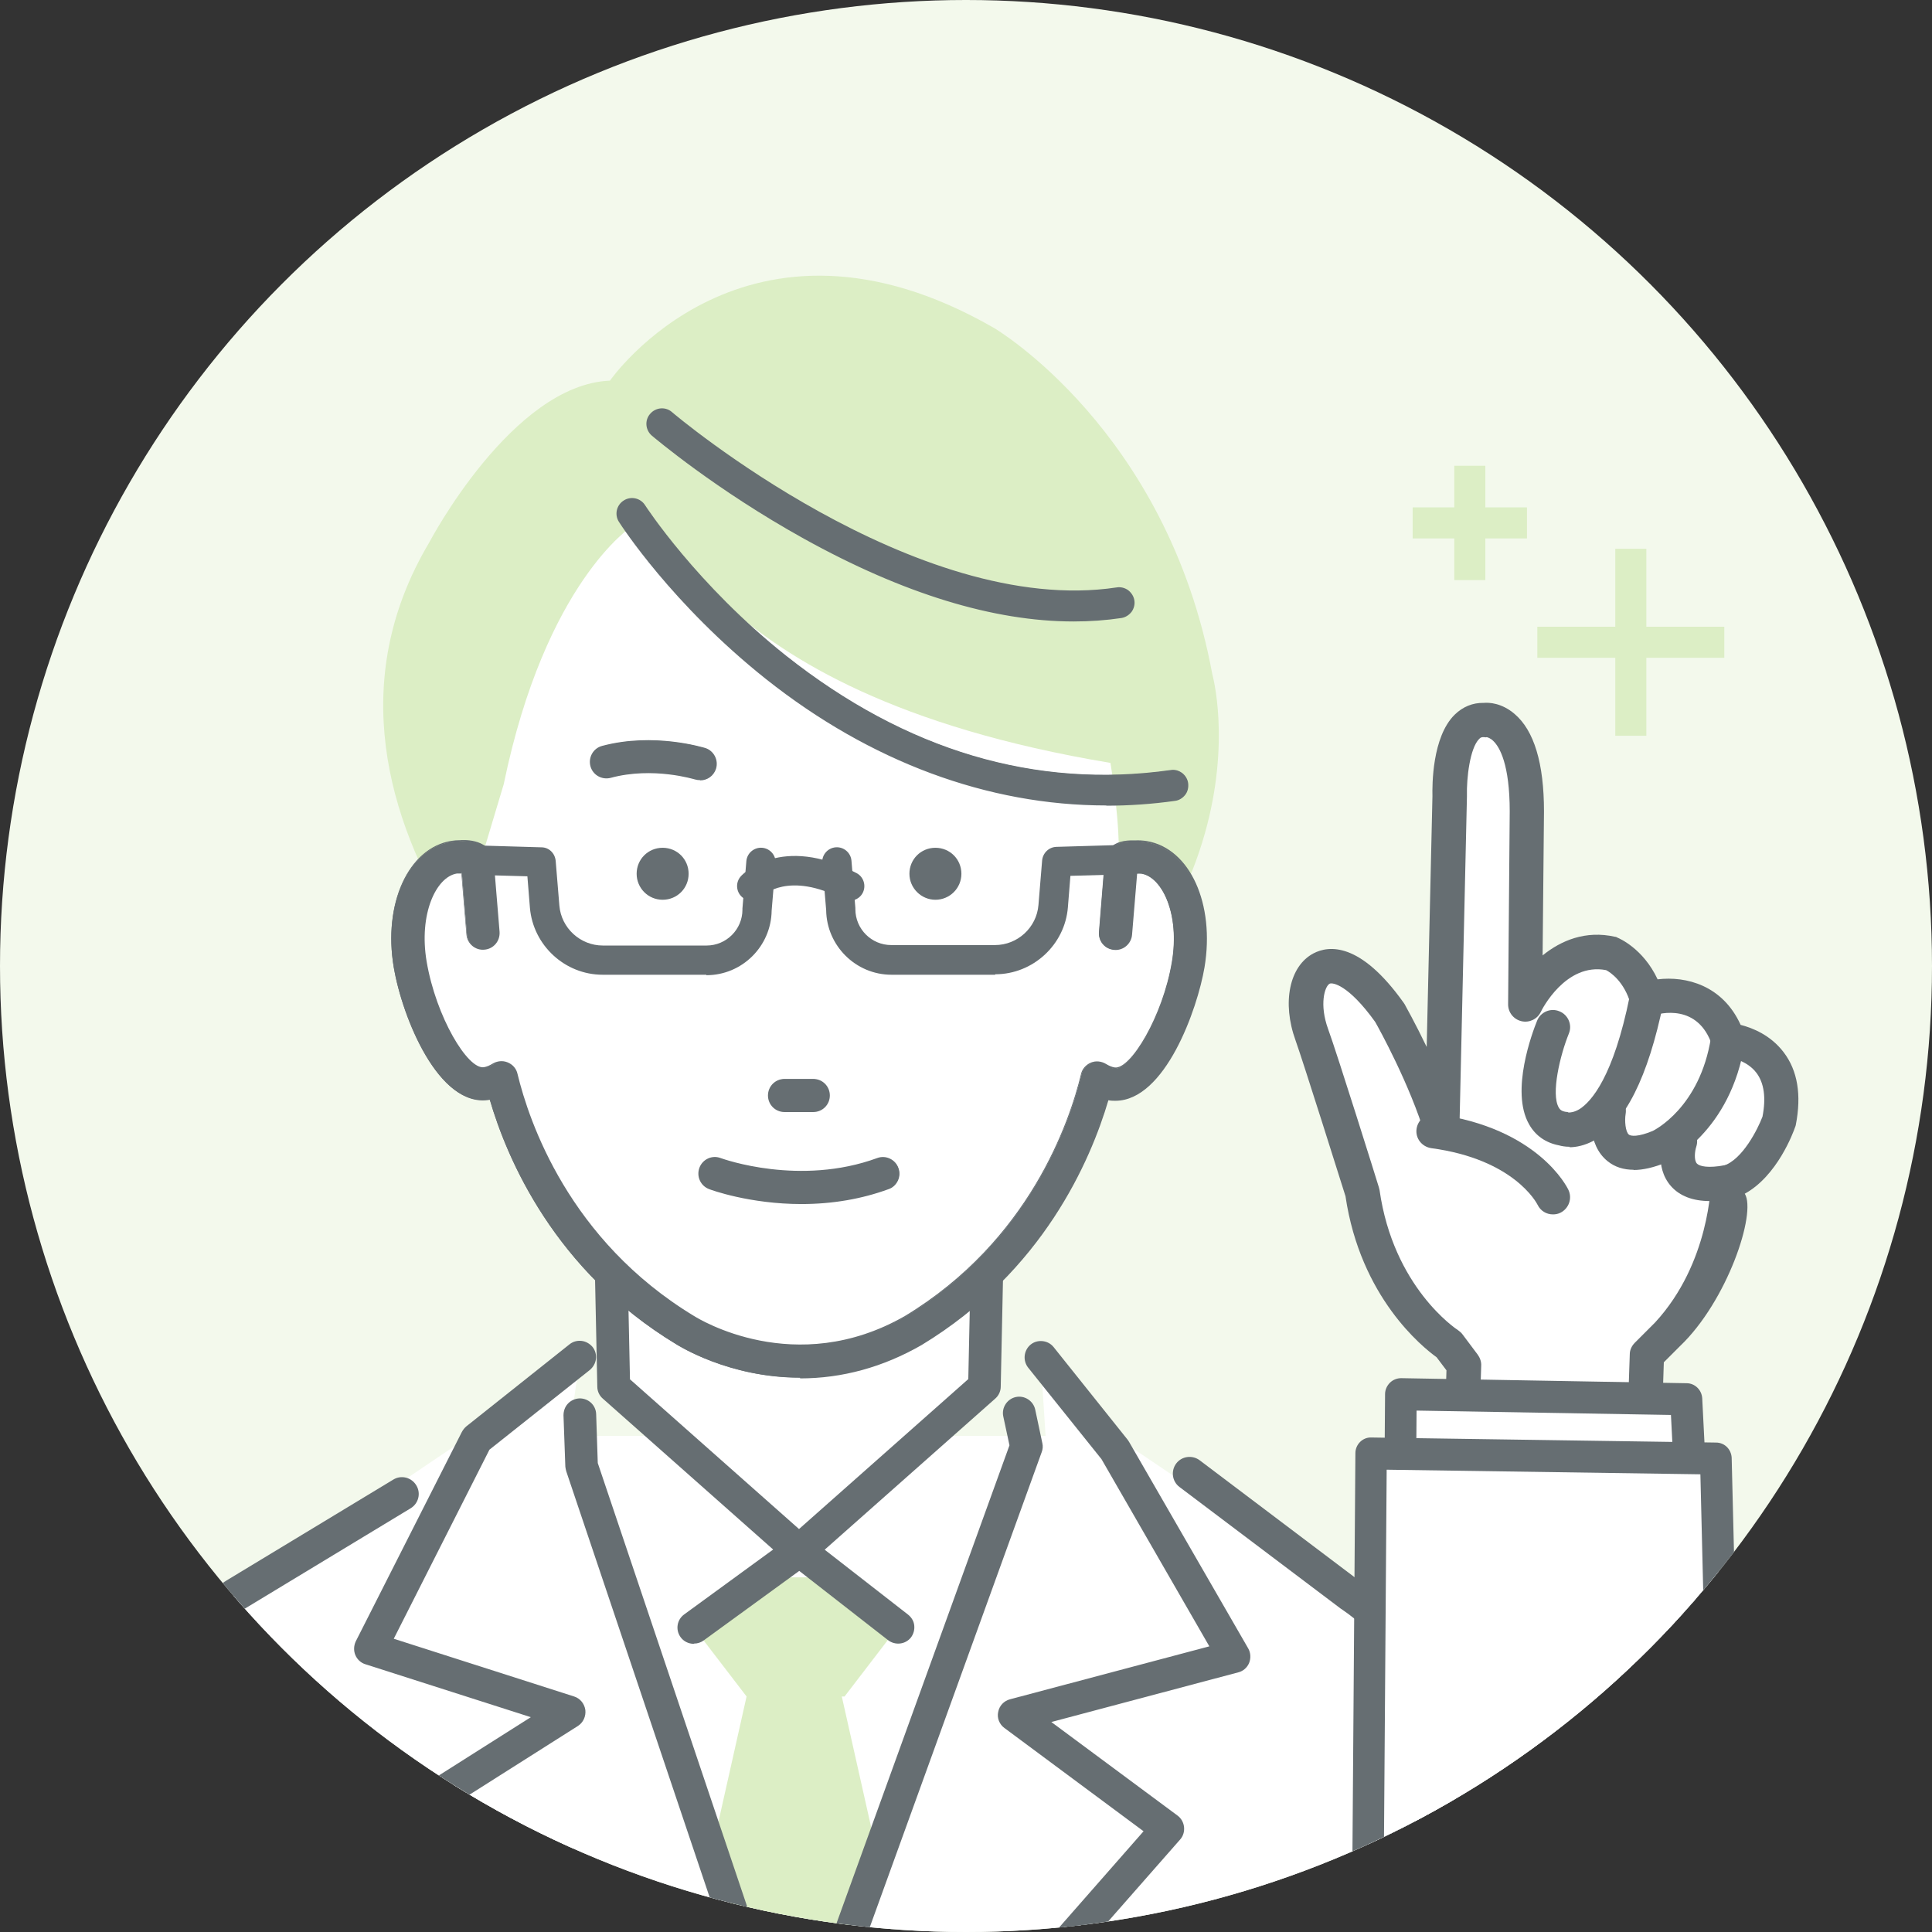 <?xml version="1.0" encoding="UTF-8"?><svg id="_レイヤー_2" xmlns="http://www.w3.org/2000/svg" xmlns:xlink="http://www.w3.org/1999/xlink" viewBox="0 0 84 84"><rect x="0" y="0" width="84" height="84" fill="#333333" stroke="none"/><defs><style>.cls-1{fill:none;}.cls-2{fill:#666e72;}.cls-3{fill:#dceec5;}.cls-4{fill:#f3f9ec;}.cls-5{fill:#fff;}.cls-6{clip-path:url(#clippath);}</style><clipPath id="clippath"><circle class="cls-1" cx="42" cy="42" r="42"/></clipPath></defs><g id="object"><g class="cls-6"><circle class="cls-4" cx="39.74" cy="42" r="51.48"/><path class="cls-5" d="M66.35,91.36l-3.95-16.76c-.5-2.1-1.81-3.97-3.69-5.24l-10.26-6.93h-28.03l-10.26,6.93c-1.88,1.27-3.19,3.14-3.69,5.24l-3.95,16.76-2.2,11.32h68.21l-2.2-11.32Z"/><path class="cls-2" d="M68.55,103.4c-.34,0-.65-.24-.71-.59l-2.2-11.31-3.94-16.75c-.45-1.93-1.66-3.63-3.39-4.8-.01,0-.02-.01-.03-.02l-7-5.28c-.32-.24-.38-.7-.14-1.02.24-.32.7-.38,1.02-.14l6.98,5.27c2.03,1.38,3.44,3.39,3.97,5.66l3.95,16.76s0,.02,0,.03l2.2,11.32c.08.39-.18.78-.57.85-.05,0-.09.01-.14.01Z"/><path class="cls-2" d="M.35,103.4s-.09,0-.14-.01c-.39-.08-.65-.46-.57-.85l2.2-11.32s0-.02,0-.03l3.95-16.76c.54-2.28,1.95-4.3,3.99-5.67.01,0,.02-.01.03-.02l7.29-4.41c.34-.21.79-.1,1,.25.21.34.1.79-.25,1l-7.27,4.4c-1.72,1.17-2.92,2.87-3.37,4.79l-3.94,16.75-2.2,11.31c-.07.35-.37.59-.71.59Z"/><polygon class="cls-5" points="46.85 83.89 50.77 79.52 46.36 76.25 46.85 83.89"/><polygon class="cls-5" points="44.09 74.56 46.36 76.25 46.21 74 44.09 74.56"/><polygon class="cls-5" points="48.47 63.05 45.24 59.02 46.21 74 53.65 72.03 48.47 63.05"/><path class="cls-2" d="M35.89,97.09c-.15,0-.3-.05-.42-.16-.26-.23-.28-.64-.05-.9l14.42-16.42-6.12-4.54c-.2-.15-.29-.39-.25-.63.05-.24.23-.43.46-.5l8.75-2.32-4.74-8.22-3.19-3.99c-.22-.27-.18-.68.1-.9.28-.22.68-.18.9.1l3.22,4.03s.04.05.05.08l5.18,8.98c.1.17.11.38.04.56-.08.18-.23.32-.43.37l-8.28,2.19,5.61,4.16c.14.11.24.27.25.45.02.18-.04.36-.16.49l-14.88,16.94c-.13.14-.3.21-.48.21Z"/><path class="cls-2" d="M35.89,97.16c-.17,0-.34-.06-.47-.18-.29-.26-.32-.71-.06-1l14.36-16.36-6.05-4.49c-.22-.16-.33-.44-.27-.7.05-.27.25-.48.52-.55l8.66-2.3-4.69-8.14-3.19-3.98c-.24-.31-.19-.75.11-1,.15-.12.33-.17.52-.15.19.02.36.11.48.26l3.22,4.03s.04.06.06.09l5.18,8.98c.11.19.12.43.04.63-.08.2-.26.36-.47.41l-8.13,2.16,5.49,4.07c.16.12.26.3.28.5.02.2-.04.4-.18.55l-14.88,16.94c-.14.15-.33.24-.53.24ZM45.24,58.45c-.13,0-.25.04-.35.12-.24.19-.28.55-.09.79l3.19,3.99,4.8,8.31-8.84,2.34c-.21.06-.37.23-.41.44-.04.21.05.43.22.56l6.18,4.58-14.47,16.48c-.21.23-.19.59.04.8.22.2.6.18.8-.04l14.88-16.94c.11-.12.16-.28.14-.43-.02-.16-.1-.3-.23-.4l-5.74-4.25,8.42-2.23c.17-.04.31-.17.38-.33.07-.16.05-.35-.03-.5l-5.18-8.98s-.03-.05-.05-.07l-3.22-4.03c-.09-.12-.23-.19-.38-.21-.02,0-.04,0-.06,0Z"/><polygon class="cls-5" points="35.2 49.34 34.28 49.34 26.45 49.34 26.68 60.28 34.74 67.42 42.8 60.28 43.03 49.34 35.2 49.34"/><path class="cls-2" d="M34.74,68.06c-.15,0-.3-.05-.42-.16l-8.06-7.14c-.13-.12-.21-.29-.21-.46l-.23-10.94c0-.17.06-.34.18-.46.12-.12.28-.19.46-.19h16.58c.17,0,.34.07.46.19.12.12.19.29.18.46l-.23,10.94c0,.18-.08.35-.21.46l-8.06,7.14c-.12.11-.27.16-.42.16ZM27.31,59.99l7.43,6.58,7.43-6.58.21-10.01h-15.28l.21,10.01Z"/><path class="cls-2" d="M34.74,68.13c-.17,0-.34-.06-.47-.18l-8.06-7.14c-.15-.13-.24-.32-.24-.52l-.23-10.94c0-.19.07-.38.2-.51.13-.14.32-.21.51-.21h16.58c.19,0,.38.08.51.21.13.14.21.32.2.51l-.23,10.94c0,.2-.09.39-.24.52l-8.06,7.14c-.13.12-.3.18-.47.18ZM26.45,48.78c-.15,0-.3.06-.4.17-.11.11-.16.26-.16.41l.23,10.94c0,.16.07.31.19.41l8.06,7.14c.21.18.54.18.75,0l8.06-7.14c.12-.1.19-.25.19-.41l.23-10.94c0-.15-.06-.3-.16-.41-.11-.11-.25-.17-.4-.17h-16.58ZM34.74,66.67l-7.5-6.64v-.03s-.21-10.08-.21-10.08h15.43l-.21,10.12-.02.02-7.48,6.62ZM27.38,59.96l7.36,6.52,7.36-6.52.21-9.9h-15.13l.21,9.9Z"/><polygon class="cls-3" points="36.72 73.76 39.02 70.76 35.91 68.58 35.68 68.58 33.5 68.58 33.27 68.58 30.16 70.76 32.46 73.76 30.96 80.44 34.53 90.8 38.1 80.44 36.6 73.76 36.72 73.76"/><path class="cls-2" d="M30.16,71.4c-.2,0-.39-.09-.52-.26-.21-.28-.14-.68.14-.89l4.58-3.34c.23-.17.54-.16.77.01l4.29,3.34c.28.22.33.62.11.89-.22.28-.62.33-.9.11l-3.91-3.04-4.19,3.06c-.11.08-.24.12-.38.12Z"/><path class="cls-2" d="M30.16,71.47c-.23,0-.44-.11-.57-.29-.23-.32-.16-.76.16-.99l4.58-3.34c.25-.19.61-.18.86.01l4.29,3.34c.15.12.25.28.27.47.02.19-.03.37-.14.52-.24.31-.69.36-1,.12l-3.86-3.01-4.15,3.02c-.12.09-.27.14-.42.14ZM34.74,66.86c-.12,0-.23.04-.33.11l-4.58,3.34c-.25.18-.31.54-.12.79.18.24.55.3.79.12l4.24-3.09,3.95,3.08c.25.19.6.15.79-.1.09-.12.13-.27.11-.42-.02-.15-.09-.28-.21-.38l-4.29-3.34c-.1-.08-.22-.12-.35-.12Z"/><path class="cls-3" d="M26.52,16.55s5.89-8.51,16.7-2.29c0,0,7.53,4.42,9.49,15.06,0,0,3.27,11.57-12.44,20.74l-14.24-2.46s-14.57-11.9-7.37-24.01c0,0,3.6-6.87,7.86-7.04Z"/><path class="cls-5" d="M49.94,37.27c-.34-.06-.99.15-1.32.29.13-1.57-.34-4.39-.34-4.39-18.66-3.11-18.89-11.74-20.8-10.29,0,0-3.76,2.41-5.58,11.22l-.99,3.3c-.33-.14-.66-.19-1-.13-1.44.24-2.3,2.33-1.9,4.66.39,2.33,1.88,5.42,3.33,5.18.23-.04.44-.13.63-.25.51,2.11,2.31,7.54,8,10.98,0,0,4.66,3.01,9.89,0,5.69-3.44,7.5-8.87,8-10.98.2.12.41.21.63.25,1.44.24,2.93-2.85,3.33-5.18.39-2.33-.46-4.41-1.9-4.66Z"/><path class="cls-2" d="M39.54,37.99c0,.62.51,1.13,1.13,1.13s1.13-.5,1.13-1.13-.5-1.13-1.13-1.13-1.13.5-1.13,1.13Z"/><path class="cls-2" d="M27.68,37.99c0,.62.5,1.13,1.13,1.13s1.13-.5,1.13-1.13-.5-1.13-1.13-1.13-1.13.5-1.13,1.13Z"/><path class="cls-2" d="M25.7,33.29c.1.37.47.58.84.49,1.85-.49,3.66.07,3.69.07.07.02.14.03.21.03.29,0,.56-.19.65-.48.12-.36-.08-.75-.44-.86-.09-.03-2.21-.69-4.46-.09-.37.1-.58.47-.49.84Z"/><path class="cls-2" d="M30.44,33.92c-.07,0-.15-.01-.22-.03-.02,0-1.82-.57-3.67-.07-.39.1-.78-.13-.88-.51h0c-.1-.39.13-.78.51-.88,2.25-.6,4.39.07,4.48.09.38.12.59.53.47.91-.1.3-.37.5-.69.5ZM28.18,33.54c1.17,0,2.05.28,2.07.28.06.02.13.03.2.03.28,0,.53-.18.62-.45.11-.34-.08-.71-.42-.82-.09-.03-2.21-.68-4.44-.09-.35.09-.55.45-.46.79h0c.09.35.45.55.79.46.57-.15,1.14-.2,1.65-.2Z"/><path class="cls-2" d="M35.36,48.31c.38,0,.69-.31.69-.69s-.31-.69-.69-.69h-1.25c-.38,0-.69.31-.69.69s.31.69.69.69h1.25Z"/><path class="cls-2" d="M35.36,48.35h-1.25c-.4,0-.72-.32-.72-.72s.32-.72.72-.72h1.25c.4,0,.72.32.72.72s-.32.72-.72.72ZM34.11,46.98c-.36,0-.65.29-.65.65s.29.65.65.65h1.25c.36,0,.65-.29.65-.65s-.29-.65-.65-.65h-1.25Z"/><path class="cls-2" d="M30.45,50.79c-.13.35.05.75.4.88.1.04,1.77.65,4.01.65,1.15,0,2.46-.16,3.78-.65.35-.13.54-.52.41-.88-.13-.35-.52-.53-.88-.41-3.4,1.25-6.8.01-6.84,0-.35-.13-.75.05-.88.4Z"/><path class="cls-2" d="M34.85,52.35c-2.26,0-3.95-.62-4.02-.65-.37-.14-.56-.55-.42-.93h0c.14-.37.55-.56.92-.42.14.05,3.45,1.23,6.81,0,.37-.14.79.06.92.43.07.18.06.38-.02.55-.08.17-.22.31-.4.37-1.17.43-2.45.65-3.79.65ZM31.09,50.38c-.26,0-.51.16-.61.42h0c-.06.16-.05.34.02.49.07.16.2.28.36.34.07.03,1.75.65,3.99.65,1.33,0,2.6-.22,3.77-.65.16-.06.29-.18.36-.33.07-.16.08-.33.02-.49-.12-.33-.49-.51-.83-.38-3.38,1.24-6.72.05-6.86,0-.07-.03-.15-.04-.23-.04Z"/><path class="cls-2" d="M21.41,37.36l.26,3.16c.03.38-.25.71-.63.74-.02,0-.04,0-.06,0-.35,0-.65-.27-.68-.63l-.22-2.68c-.08,0-.16,0-.24,0-.91.15-1.69,1.78-1.34,3.87.41,2.43,1.82,4.73,2.54,4.62.13-.02.25-.07.38-.15.19-.12.42-.14.62-.06.21.08.36.26.41.48.5,2.08,2.24,7.26,7.69,10.55.19.12,4.4,2.74,9.2,0,5.43-3.29,7.18-8.47,7.68-10.54.05-.22.2-.39.41-.48.21-.08.44-.06.62.06.13.08.26.13.38.16.71.11,2.12-2.18,2.53-4.62.35-2.09-.43-3.71-1.34-3.87-.08-.01-.16-.01-.24,0l-.22,2.68c-.03.36-.33.63-.68.63-.02,0-.04,0-.06,0-.38-.03-.66-.36-.63-.74l.25-3.1s-.02-.9,1.28-.85c.17-.01.35,0,.52.03,1.85.31,2.93,2.71,2.47,5.45-.35,2.09-1.82,5.76-3.84,5.76-.09,0-.19,0-.28-.02-.02,0-.04,0-.06-.01-.75,2.57-2.81,7.44-8.12,10.65-1.88,1.08-3.69,1.44-5.26,1.44-3.06,0-5.22-1.37-5.36-1.45-5.29-3.2-7.35-8.07-8.1-10.64-.02,0-.04,0-.05,0-2.17.36-3.75-3.56-4.12-5.74-.46-2.74.62-5.14,2.47-5.45.13-.02.26-.03.39-.03,0,0,1.2-.14,1.41.79Z"/><path class="cls-2" d="M34.78,59.9c-3.08,0-5.29-1.4-5.38-1.46-5.27-3.19-7.34-8.01-8.1-10.62,0,0-.01,0-.02,0-2.19.37-3.79-3.58-4.16-5.77-.47-2.76.63-5.18,2.5-5.49.13-.02.26-.03.39-.03,0,0,1.24-.13,1.45.82,0,0,0,0,0,0l.26,3.16c.03.4-.26.75-.66.78-.4.04-.75-.27-.78-.66l-.22-2.65c-.08,0-.14,0-.2,0-.9.15-1.66,1.76-1.31,3.83.41,2.41,1.79,4.7,2.49,4.59.12-.02.24-.07.37-.15.2-.12.44-.15.66-.06.22.09.38.27.43.5.5,2.07,2.24,7.24,7.68,10.53.18.11,4.39,2.73,9.16,0,5.42-3.28,7.16-8.45,7.66-10.52.05-.23.22-.41.43-.5.22-.09.46-.06.66.06.13.08.25.13.37.15.69.11,2.1-2.24,2.49-4.59.35-2.07-.41-3.67-1.31-3.83-.06,0-.12-.01-.2,0l-.22,2.65c-.03.39-.38.7-.78.66-.4-.03-.69-.38-.66-.78l.25-3.1s0-.32.25-.57c.23-.23.59-.33,1.06-.31.17-.01.35,0,.53.03,1.87.32,2.96,2.73,2.5,5.49-.31,1.82-1.71,5.79-3.87,5.8-.09,0-.19,0-.29-.02,0,0-.02,0-.02,0-.77,2.61-2.84,7.44-8.12,10.64-1.67.96-3.45,1.45-5.28,1.45ZM21.32,47.74s.03.01.04.03c.76,2.6,2.81,7.43,8.08,10.62.09.06,2.28,1.45,5.34,1.45,1.82,0,3.58-.48,5.24-1.44,5.28-3.19,7.34-8.03,8.1-10.63,0-.02.02-.03.04-.03.02,0,.04,0,.05.01.09.02.18.02.27.02,1.11,0,1.98-1.13,2.51-2.08.71-1.26,1.13-2.71,1.29-3.65.46-2.72-.61-5.1-2.44-5.41-.17-.03-.34-.04-.51-.03-.46-.02-.8.08-1.01.29-.23.23-.23.52-.23.52l-.26,3.1c-.03.36.24.67.59.7.36.03.67-.24.7-.59l.22-2.68s.02-.03.03-.03c.09,0,.17,0,.25,0,.93.16,1.73,1.8,1.37,3.91-.19,1.12-.61,2.32-1.16,3.28-.52.92-1.05,1.43-1.42,1.37-.13-.02-.26-.08-.4-.16-.18-.11-.4-.13-.59-.05-.19.08-.34.25-.39.45-.5,2.08-2.25,7.27-7.7,10.57-4.81,2.76-9.06.12-9.24,0-5.46-3.3-7.21-8.49-7.71-10.57-.05-.2-.19-.37-.39-.45-.19-.08-.41-.06-.59.05-.13.09-.26.14-.39.16-.36.06-.89-.45-1.42-1.37-.55-.96-.97-2.15-1.16-3.28-.35-2.11.44-3.75,1.37-3.91.07-.01.16-.01.25,0,.02,0,.03.02.03.03l.22,2.68c.03.35.34.62.7.59.36-.03.62-.34.59-.7l-.26-3.16c-.2-.89-1.36-.76-1.37-.76-.13,0-.26.01-.38.03-1.82.31-2.89,2.68-2.44,5.41.37,2.17,1.94,6.07,4.08,5.71.02,0,.04,0,.05,0,0,0,0,0,0,0Z"/><path class="cls-2" d="M32.68,39.16c-.16,0-.31-.06-.43-.17-.26-.24-.27-.65-.03-.9.07-.08,1.75-1.84,5.02-.13.31.16.43.55.27.86-.16.31-.55.43-.86.27-2.37-1.23-3.46-.17-3.51-.13-.12.14-.29.2-.46.2Z"/><path class="cls-2" d="M30.71,42.38h-4.51c-1.64,0-3.02-1.28-3.16-2.91l-.11-1.37-2.16-.06c-.35,0-.63-.3-.62-.66,0-.35.31-.63.66-.62l2.73.08c.33,0,.59.26.62.59l.16,1.94c.08.98.91,1.74,1.89,1.74h4.51c.86,0,1.56-.7,1.56-1.56,0-.02,0-.04,0-.05l.17-2.06c.03-.35.34-.61.69-.58.35.03.61.34.58.69l-.17,2.04c-.02,1.55-1.28,2.81-2.84,2.81Z"/><path class="cls-2" d="M43.27,42.38h-4.51c-1.55,0-2.82-1.26-2.84-2.81l-.17-2.04c-.03-.35.23-.66.58-.69.35-.03.66.23.69.58l.17,2.06s0,.04,0,.05c0,.86.7,1.56,1.56,1.56h4.51c.98,0,1.81-.76,1.89-1.74l.16-1.94c.03-.32.29-.58.62-.59l2.73-.08s.01,0,.02,0c.34,0,.63.27.64.62,0,.35-.27.65-.62.66l-2.16.06-.11,1.37c-.13,1.63-1.52,2.91-3.16,2.91Z"/><path class="cls-2" d="M48.1,34.98c-5.16,0-10.21-1.87-14.76-5.48-4.08-3.24-6.3-6.69-6.39-6.83-.19-.3-.1-.69.19-.88.3-.19.69-.1.88.19.02.03,2.22,3.44,6.14,6.54,5.22,4.13,10.85,5.8,16.75,4.98.35-.05.67.19.72.54.05.35-.19.67-.54.72-1,.14-2,.21-2.99.21Z"/><path class="cls-2" d="M48.1,35.02c-5.15,0-10.26-1.9-14.79-5.49-4.09-3.25-6.31-6.7-6.4-6.84-.2-.31-.11-.73.21-.93.31-.2.73-.11.93.21.02.03,2.23,3.44,6.13,6.54,5.21,4.12,10.83,5.8,16.72,4.97.18-.03.35.02.5.13.14.11.24.27.26.45.02.18-.02.36-.13.5-.11.14-.27.24-.44.26-.99.14-2,.21-2.99.21ZM27.48,21.73c-.11,0-.22.03-.32.09-.28.18-.36.55-.18.83.09.14,2.31,3.59,6.39,6.82,4.51,3.58,9.61,5.47,14.74,5.47.99,0,1.99-.07,2.98-.21.33-.05.56-.35.51-.68-.02-.16-.11-.3-.23-.4-.13-.1-.29-.14-.44-.11-5.91.82-11.55-.85-16.78-4.99-3.91-3.1-6.13-6.52-6.15-6.55-.11-.18-.31-.28-.51-.28Z"/><path class="cls-2" d="M46.67,26.98c-3.46,0-7.39-1.2-11.7-3.59-3.83-2.12-6.49-4.38-6.6-4.48-.27-.23-.3-.63-.07-.9.23-.27.63-.3.9-.07.1.09,10.6,8.95,19.36,7.63.35-.05.67.19.73.54.05.35-.19.67-.54.73-.67.1-1.36.15-2.07.15Z"/><path class="cls-2" d="M46.67,27.02c-3.47,0-7.41-1.21-11.72-3.6-3.84-2.13-6.5-4.39-6.61-4.48-.28-.24-.32-.67-.07-.95.24-.28.67-.32.95-.07.1.09,10.58,8.94,19.33,7.62.18-.03.36.02.5.12.14.11.24.26.27.44.03.18-.02.36-.12.5-.11.14-.26.24-.44.27-.67.1-1.36.15-2.07.15ZM28.78,17.82c-.17,0-.34.07-.46.21-.22.25-.19.63.07.85.11.1,2.76,2.35,6.6,4.47,4.3,2.38,8.23,3.59,11.68,3.59.7,0,1.4-.05,2.06-.15.16-.02.3-.11.39-.24.1-.13.13-.29.11-.45-.02-.16-.11-.3-.24-.39-.13-.1-.29-.14-.45-.11-.61.09-1.23.14-1.85.14-8.34,0-17.43-7.69-17.53-7.77-.11-.1-.25-.14-.39-.14Z"/><polygon class="cls-5" points="30.56 93.76 22.93 75.6 17.84 78.82 30.56 93.76"/><polygon class="cls-5" points="20.71 62.59 16.11 71.68 23.15 73.94 25.21 59.02 20.71 62.59"/><polygon class="cls-5" points="23.15 73.94 22.93 75.6 24.74 74.45 23.15 73.94"/><path class="cls-2" d="M30.56,94.4c-.17,0-.35-.07-.47-.21l-12.72-14.94c-.13-.14-.18-.33-.16-.51.03-.19.13-.35.29-.45l5.76-3.65-7.34-2.35c-.18-.06-.32-.19-.39-.36-.07-.17-.06-.37.02-.53l4.61-9.1c.04-.08.1-.15.17-.21l4.49-3.57c.28-.22.68-.17.9.1.22.28.17.68-.1.9l-4.38,3.48-4.21,8.31,7.92,2.54c.24.08.41.28.44.53.03.25-.08.49-.29.62l-6.27,3.97,12.22,14.38c.24.26.21.67-.05.9-.12.11-.27.16-.43.16Z"/><path class="cls-2" d="M30.56,94.47c-.2,0-.39-.09-.53-.24l-12.72-14.94c-.14-.15-.2-.36-.17-.57.03-.21.15-.39.32-.5l5.62-3.56-7.19-2.3c-.2-.06-.36-.21-.44-.4-.08-.19-.07-.41.02-.6l4.61-9.1c.05-.09.11-.17.19-.24l4.49-3.57c.15-.12.33-.17.52-.15.19.02.36.12.48.26.12.15.17.33.15.52-.02.19-.12.36-.26.48l-4.37,3.47-4.16,8.22,7.84,2.51c.26.08.45.31.49.59.03.27-.09.54-.32.69l-6.2,3.93,12.16,14.31c.13.14.19.32.18.51-.01.19-.09.36-.23.49-.13.12-.3.18-.47.18ZM25.2,58.45c-.13,0-.25.04-.35.12l-4.49,3.57c-.06.05-.12.11-.15.19l-4.61,9.1c-.07.15-.08.32-.02.47.06.15.19.27.35.32l7.49,2.4-5.89,3.73c-.14.09-.23.23-.26.4-.02.16.03.33.14.45l12.72,14.94c.2.22.57.24.8.04.11-.1.18-.24.19-.39,0-.15-.04-.3-.14-.41l-12.27-14.44,6.34-4.02c.18-.12.29-.33.26-.55s-.18-.4-.39-.47l-8.01-2.56,4.26-8.41,4.38-3.48c.12-.09.19-.23.21-.38.02-.15-.03-.3-.12-.42-.09-.12-.23-.19-.38-.21-.02,0-.04,0-.07,0Z"/><path class="cls-2" d="M34.53,91.44c-.07,0-.15-.01-.22-.04-.33-.12-.5-.49-.38-.82l10.03-27.74-.27-1.28c-.07-.34.15-.68.49-.76.35-.07.68.15.76.49l.31,1.46c.02.12.02.24-.02.35l-10.1,27.91c-.09.26-.34.42-.6.42Z"/><path class="cls-2" d="M34.53,91.51c-.08,0-.16-.01-.24-.04-.37-.13-.56-.54-.43-.91l10.03-27.72-.27-1.26c-.08-.38.17-.76.55-.84.38-.08.76.17.84.55l.31,1.46c.03.13.02.26-.03.39l-10.1,27.91c-.1.28-.37.47-.67.47ZM44.32,60.87s-.08,0-.12.01c-.3.06-.5.36-.44.67l.27,1.3v.02s-10.04,27.74-10.04,27.74c-.11.29.05.62.34.72.06.02.13.03.19.03.24,0,.45-.15.53-.37l10.1-27.91c.04-.1.04-.21.02-.31l-.31-1.46c-.06-.27-.29-.45-.55-.45Z"/><path class="cls-2" d="M32.81,86.72c-.27,0-.51-.17-.6-.43l-7.52-22.34c-.02-.06-.03-.12-.03-.18l-.08-2.23c-.01-.35.26-.65.62-.66.35-.01.65.26.66.62l.07,2.13,7.49,22.25c.11.33-.07.7-.4.81-.07.02-.14.03-.2.03Z"/><path class="cls-2" d="M32.81,86.79c-.31,0-.58-.19-.67-.48l-7.52-22.34c-.02-.07-.03-.13-.04-.2l-.08-2.23c0-.19.06-.37.19-.51.13-.14.31-.22.5-.23.39-.01.72.29.73.69l.07,2.12,7.49,22.24c.13.37-.08.78-.45.9-.07.02-.15.04-.23.04ZM25.2,60.95s-.01,0-.02,0c-.15,0-.29.07-.39.18-.1.11-.16.25-.15.4l.08,2.23c0,.05.01.11.03.16l7.52,22.34c.1.29.42.45.72.35.29-.1.45-.42.35-.72l-7.5-22.26-.07-2.14c-.01-.3-.26-.55-.57-.55Z"/><path class="cls-2" d="M55.2,85.12h-8.35c-.4,0-.73-.33-.73-.73s.33-.73.73-.73h8.35c.4,0,.73.33.73.73s-.33.73-.73.73Z"/><path class="cls-5" d="M63.42,66.61l.23-7.27-.66-.88s-3.09-1.99-3.75-6.63c0,0-1.82-5.8-2.2-6.85-.88-2.43.66-4.79,3.39-.96,0,0,1.5,2.62,2.27,5.16l.33-14.58s-.11-3.39,1.51-3.31c0,0,1.84-.29,1.84,3.98l-.07,8.39s1.33-2.76,3.76-2.21c0,0,1.1.44,1.55,1.99,0,0,2.65-.88,3.53,1.77,0,0,2.87.22,2.21,3.53,0,0-.77,2.21-2.21,2.65,0,0,0,3.75-2.65,6.63l-.88.88-.26,7.71h-7.92Z"/><path class="cls-2" d="M63.42,67.36s-.02,0-.03,0c-.41-.02-.73-.36-.72-.78l.22-7-.43-.57c-.61-.44-3.31-2.6-3.96-7-.19-.6-1.82-5.79-2.17-6.77-.6-1.65-.27-3.24.78-3.79.65-.34,2.02-.52,3.92,2.15.01.02.03.04.04.06.03.06.45.8.96,1.86l.25-10.9c-.01-.47-.02-2.58.97-3.55.35-.34.78-.52,1.26-.51.23-.02.78,0,1.34.48.85.72,1.28,2.15,1.28,4.24l-.06,6.26c.8-.65,1.87-1.1,3.15-.81.04,0,.08.02.11.04.05.02,1.11.46,1.74,1.81,1.24-.15,2.83.26,3.61,1.98.51.13,1.3.44,1.87,1.19.61.8.78,1.86.53,3.15,0,.03-.02.07-.03.1-.08.24-.78,2.13-2.19,2.9.52.83-.76,4.67-2.82,6.63l-.7.7-.24,7.42c-.02.41-.37.74-.78.72-.41-.02-.73-.36-.72-.78l.26-7.71c0-.19.09-.37.22-.5l.88-.88c2.39-2.59,2.43-6.06,2.43-6.1,0-.33.22-.62.53-.71.84-.26,1.51-1.61,1.71-2.14.16-.82.07-1.46-.26-1.9-.45-.6-1.27-.69-1.28-.69-.3-.02-.56-.22-.65-.51-.61-1.83-2.27-1.4-2.59-1.29-.19.06-.4.04-.58-.05-.18-.1-.31-.26-.37-.45-.28-.99-.89-1.39-1.07-1.48-1.76-.34-2.8,1.73-2.84,1.82-.15.31-.5.48-.84.4-.34-.08-.58-.38-.58-.73l.07-8.39c0-2.05-.44-2.8-.71-3.06-.13-.13-.25-.16-.29-.17-.06.02-.05,0-.13,0-.07,0-.13,0-.2.08-.4.4-.55,1.7-.53,2.46,0,.01,0,.03,0,.04l-.33,14.58c0,.37-.28.67-.65.72-.36.05-.71-.17-.82-.52-.69-2.28-2.02-4.68-2.19-4.98-1.17-1.63-1.86-1.72-1.98-1.66-.22.12-.45.91-.07,1.96.39,1.06,2.14,6.65,2.21,6.89.01.04.02.08.03.12.6,4.22,3.31,6.03,3.42,6.1.07.05.14.11.19.18l.66.88c.1.14.16.31.15.48l-.23,7.27c-.02.4-.35.72-.75.72Z"/><path class="cls-2" d="M67.52,52.8c-.28,0-.54-.15-.67-.42-.05-.1-1.05-1.98-4.62-2.46-.41-.06-.7-.43-.64-.84.06-.41.43-.69.84-.64,4.44.6,5.71,3.18,5.76,3.29.18.37.02.82-.35,1-.1.05-.21.07-.32.07Z"/><path class="cls-2" d="M68.25,49.86c-.2,0-.36-.03-.46-.06-.58-.11-1.03-.42-1.31-.92-.82-1.44.15-4.01.35-4.5.15-.38.59-.57.97-.41.38.15.57.59.41.97-.38.94-.78,2.61-.44,3.21.05.09.12.16.3.19.07.01.08,0,.13.03.06,0,.23,0,.48-.15.51-.33,1.47-1.4,2.18-4.92.08-.4.48-.67.88-.58.4.08.67.48.58.88-.66,3.23-1.67,5.24-3,5.98-.42.23-.8.3-1.08.3Z"/><path class="cls-2" d="M71.03,50.86c-.44,0-.82-.12-1.13-.37-.92-.73-.72-2.15-.69-2.31.07-.41.45-.68.86-.61.41.07.68.45.61.86-.05.29-.01.78.14.9.08.07.4.11,1.04-.16.06-.03,2.05-1.01,2.53-4.06.06-.41.45-.69.85-.62.41.06.69.45.62.85-.61,3.89-3.3,5.15-3.41,5.2-.54.22-1.01.33-1.43.33Z"/><path class="cls-2" d="M74.34,52.22c-.74,0-1.31-.22-1.69-.65-.74-.84-.37-2.05-.32-2.18.13-.39.55-.6.95-.47.39.13.6.55.47.94-.06.18-.11.58.03.73.11.12.49.21,1.22.07.41-.08.8.19.87.59.08.41-.19.8-.59.87-.34.07-.65.1-.94.1Z"/><polygon class="cls-5" points="73.32 60.83 60.91 60.61 60.62 99.92 74.26 79.4 73.32 60.83"/><path class="cls-2" d="M60.62,100.62s0,0-.01,0c-.38,0-.69-.32-.68-.7l.29-39.31c0-.18.08-.36.21-.49.13-.13.31-.2.49-.2l12.41.22c.36,0,.66.29.68.66l.94,18.58c.02.38-.28.71-.66.73-.39.02-.71-.28-.73-.66l-.91-17.93-11.06-.19-.28,38.62c0,.38-.32.68-.69.68Z"/><polygon class="cls-5" points="74.61 63.4 59.62 63.19 59.33 102.5 75.55 101.63 74.61 63.4"/><path class="cls-2" d="M59.33,103.19s0,0-.01,0c-.38,0-.69-.32-.68-.7l.29-39.31c0-.38.32-.7.7-.68l14.98.22c.37,0,.66.29.68.66l.94,38.22c.02.38-.28.71-.66.73-.39.02-.71-.28-.73-.66l-.91-37.57-13.64-.2-.28,38.62c0,.38-.32.68-.69.68Z"/></g><rect class="cls-3" x="66.84" y="27.25" width="8.13" height="1.35"/><rect class="cls-3" x="70.23" y="23.86" width="1.35" height="8.13"/><rect class="cls-3" x="61.42" y="22.06" width="4.97" height="1.35"/><rect class="cls-3" x="63.23" y="20.25" width="1.35" height="4.97"/></g></svg>